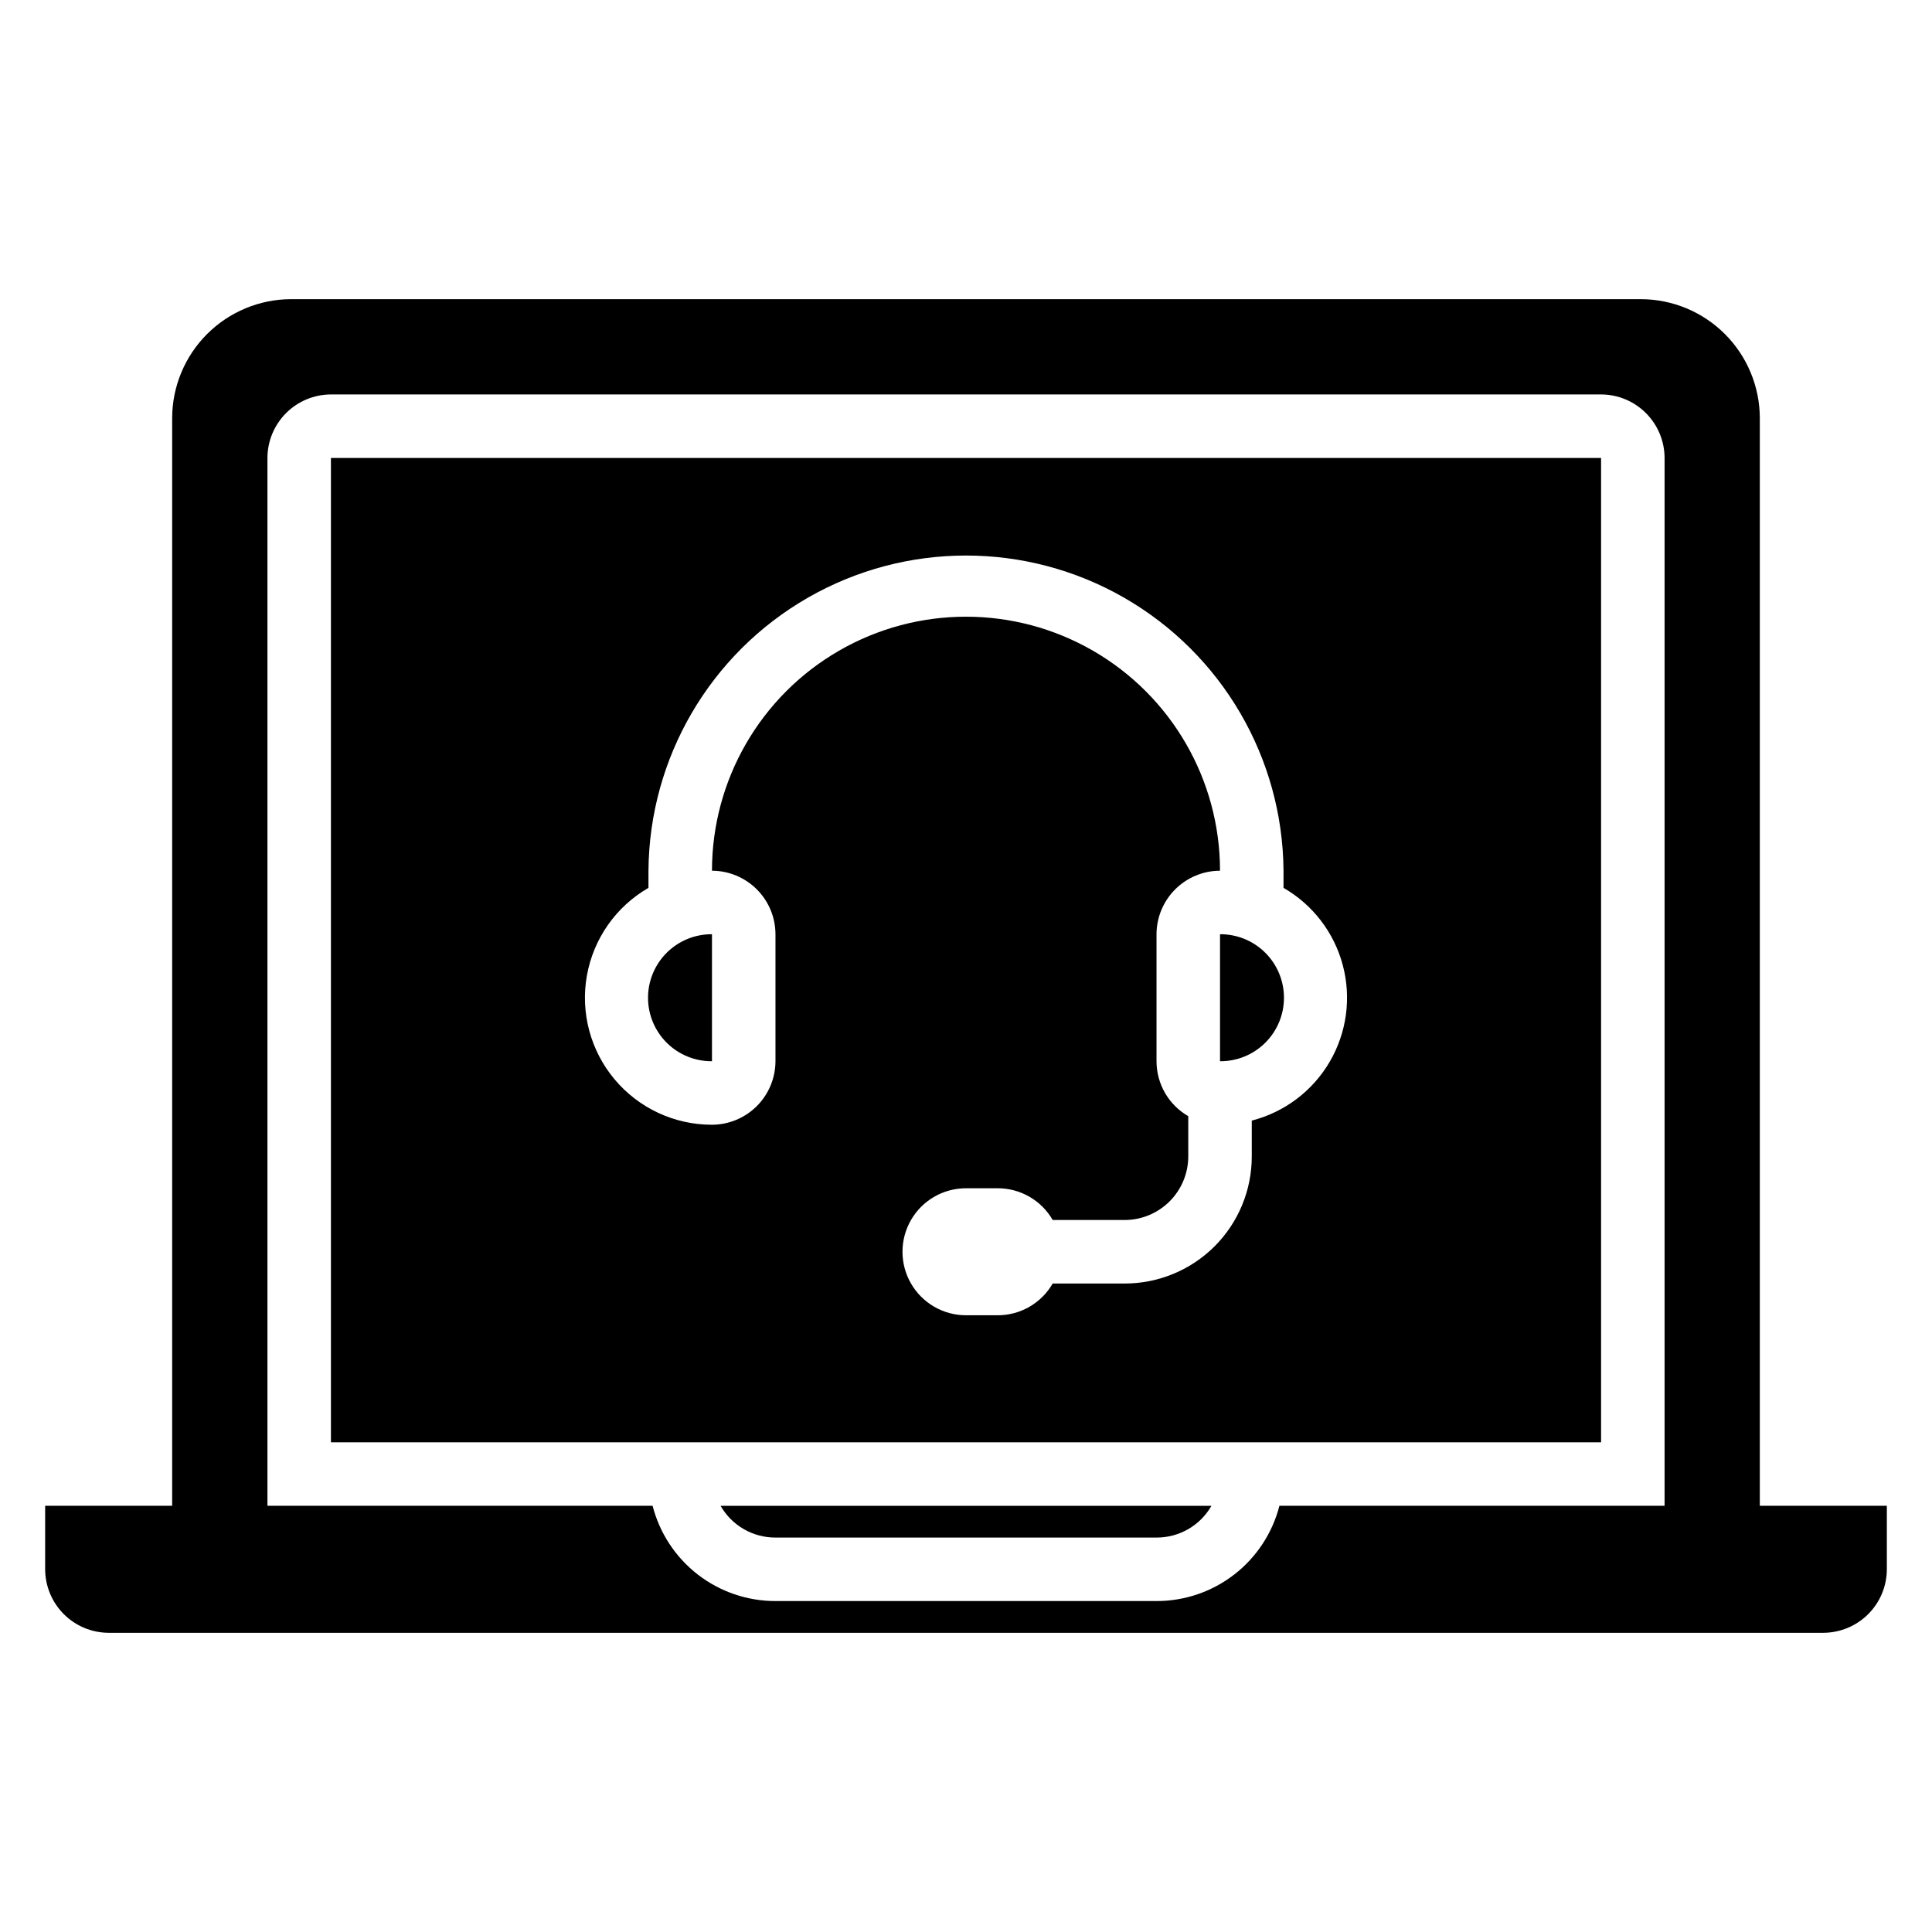 <?xml version="1.0" encoding="UTF-8"?>
<!-- Uploaded to: SVG Find, www.svgrepo.com, Generator: SVG Find Mixer Tools -->
<svg fill="#000000" width="800px" height="800px" version="1.1" viewBox="144 144 512 512" xmlns="http://www.w3.org/2000/svg">
 <g>
  <path d="m610.37 543.05v-288.28c-0.023-8.344-3.352-16.34-9.25-22.238-5.898-5.898-13.895-9.227-22.238-9.25h-357.77c-8.344 0.023-16.34 3.352-22.238 9.25-5.898 5.898-9.227 13.895-9.25 22.238v288.28h-33.66v16.828c0.016 4.461 1.793 8.734 4.945 11.887s7.426 4.93 11.887 4.945h454.41c4.457-0.016 8.73-1.793 11.883-4.945 3.156-3.152 4.934-7.426 4.945-11.887v-16.828zm-159.88 25.246h-100.98c-7.461 0.008-14.711-2.473-20.609-7.043-5.894-4.57-10.102-10.977-11.957-18.203h-102.07v-277.69c0.012-4.457 1.789-8.73 4.941-11.887 3.156-3.152 7.43-4.93 11.887-4.941h336.6c4.461 0.012 8.734 1.789 11.887 4.941 3.152 3.156 4.93 7.43 4.941 11.887v277.69h-102.07c-1.855 7.227-6.062 13.633-11.957 18.203-5.898 4.57-13.148 7.051-20.609 7.043z"/>
  <path d="m349.51 551.47h100.98c2.953 0.008 5.859-0.766 8.414-2.242 2.559-1.48 4.68-3.609 6.144-6.176h-130.09c1.465 2.566 3.582 4.695 6.141 6.176 2.559 1.477 5.461 2.25 8.414 2.242z"/>
  <path d="m231.7 526.22h336.6v-260.86h-336.6zm84.148-146.93v-4.547c0.223-29.914 16.312-57.457 42.254-72.352 25.945-14.891 57.844-14.891 83.789 0 25.941 14.895 42.031 42.438 42.254 72.352v4.547c7.766 4.469 13.418 11.855 15.715 20.516 2.293 8.66 1.035 17.879-3.492 25.605-4.531 7.731-11.961 13.328-20.637 15.559v9.508c0.004 8.93-3.539 17.492-9.852 23.809-6.316 6.312-14.879 9.859-23.805 9.859h-19.102c-1.473 2.555-3.598 4.68-6.152 6.156-2.555 1.48-5.453 2.258-8.406 2.258h-8.414c-6.016 0-11.57-3.211-14.578-8.418-3.004-5.207-3.004-11.621 0-16.828 3.008-5.207 8.562-8.414 14.578-8.414h8.414c2.953 0 5.852 0.777 8.406 2.254 2.555 1.477 4.68 3.602 6.152 6.16h19.102c4.457-0.012 8.73-1.789 11.887-4.945 3.152-3.152 4.93-7.426 4.941-11.883v-10.691c-2.559-1.473-4.684-3.594-6.16-6.148-1.477-2.559-2.254-5.457-2.254-8.41v-33.66c0.012-4.457 1.789-8.73 4.945-11.883 3.152-3.156 7.426-4.934 11.883-4.945 0-24.051-12.828-46.273-33.66-58.301-20.828-12.023-46.488-12.023-67.316 0-20.828 12.027-33.66 34.25-33.66 58.301 4.461 0.012 8.73 1.789 11.887 4.945 3.152 3.152 4.93 7.426 4.941 11.883v33.66c-0.012 4.461-1.789 8.734-4.941 11.887-3.156 3.152-7.426 4.93-11.887 4.945-9.949 0.008-19.391-4.387-25.789-12.008-6.398-7.617-9.094-17.676-7.367-27.473 1.73-9.801 7.703-18.328 16.324-23.297z"/>
  <path d="m467.32 425.24c4.484 0.031 8.797-1.727 11.977-4.887 3.18-3.16 4.969-7.457 4.969-11.941 0-4.484-1.789-8.781-4.969-11.941-3.18-3.16-7.492-4.922-11.977-4.891z"/>
  <path d="m332.68 425.24v-33.66c-4.484-0.031-8.793 1.73-11.977 4.891-3.18 3.16-4.969 7.457-4.969 11.941 0 4.484 1.789 8.781 4.969 11.941 3.184 3.16 7.492 4.918 11.977 4.887z"/>
 </g>
</svg>